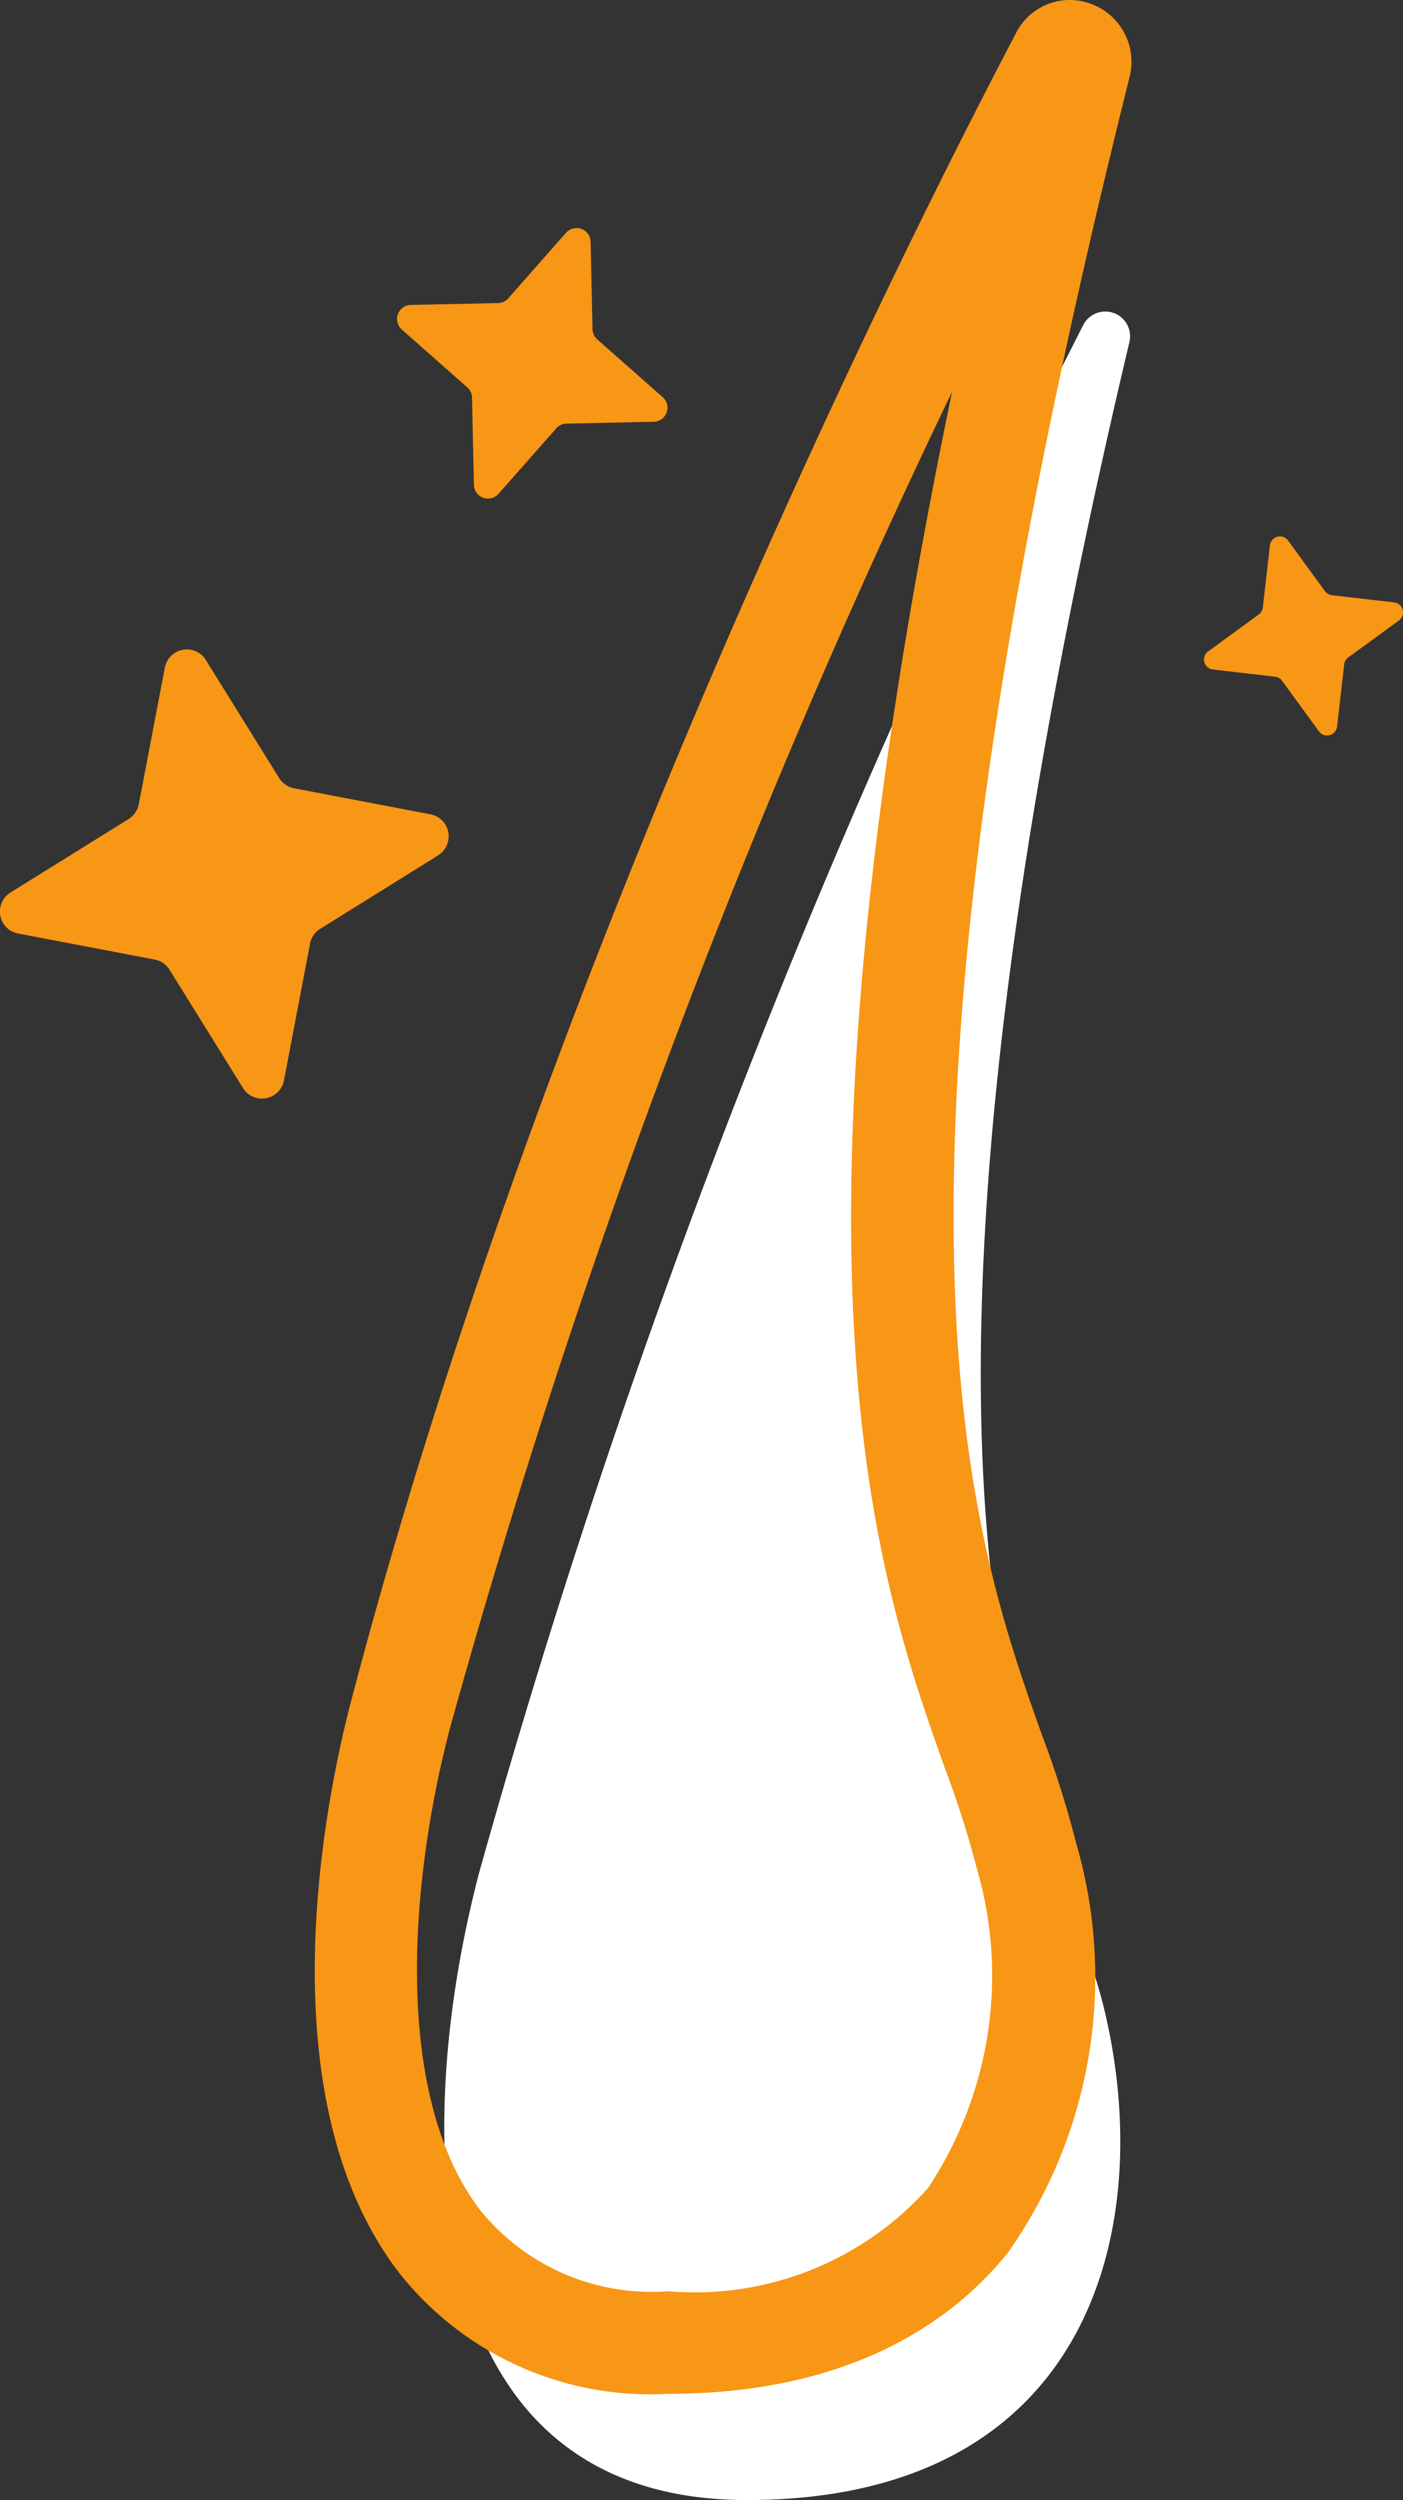 <svg xmlns="http://www.w3.org/2000/svg" width="23.957" height="42.675" viewBox="0 0 23.957 42.675"><rect x="0" y="0" width="23.957" height="42.675" fill="#333333" stroke="none"/><g transform="translate(-1201 -805.163)"><path d="M272.013,107.2a.423.423,0,0,0-.787-.293,143.035,143.035,0,0,0-10.314,26.41c-1.221,4.651-.966,10.717,4.569,10.717,5.826,0,6.991-4.579,6.117-8.315C270.767,132.17,267.038,128.221,272.013,107.2Z" transform="translate(948.272 703.802)" fill="#fff"/><g transform="translate(948.272 703.802)"><path d="M264.136,142.221a5.463,5.463,0,0,1-4.586-2.057c-2.347-3.042-1.228-8.238-.829-9.758,3.343-12.743,9.539-25.024,11.358-28.484a1.028,1.028,0,0,1,1.292-.49,1.053,1.053,0,0,1,.647,1.237h0c-4.779,19.087-2.727,24.853-1.5,28.3a17.285,17.285,0,0,1,.589,1.863,8.167,8.167,0,0,1-1.162,6.971C269.068,140.9,267.349,142.221,264.136,142.221Zm4.849-34.172a137.047,137.047,0,0,0-8.571,22.8c-.717,2.73-.956,6.33.521,8.246a3.761,3.761,0,0,0,3.2,1.375,5.345,5.345,0,0,0,4.436-1.757,6.544,6.544,0,0,0,.83-5.484,16.286,16.286,0,0,0-.534-1.674C267.713,128.31,265.861,123.115,268.985,108.049Zm2.184-5.591" fill="#f89615"/><path d="M256.242,112.625l1.253,2.017a.387.387,0,0,0,.253.174l2.334.445a.383.383,0,0,1,.3.449.389.389,0,0,1-.172.251l-2.014,1.254a.38.38,0,0,0-.174.254l-.445,2.333a.382.382,0,0,1-.7.13l-1.254-2.018a.377.377,0,0,0-.253-.174l-2.333-.445a.382.382,0,0,1-.13-.7l2.017-1.254a.383.383,0,0,0,.174-.253l.445-2.333a.383.383,0,0,1,.7-.13Z" fill="#f89615"/><path d="M262.813,105.489l.032,1.49a.245.245,0,0,0,.081.175l1.118.986a.24.24,0,0,1-.154.42l-1.49.032a.233.233,0,0,0-.174.081l-.986,1.117a.24.24,0,0,1-.42-.153l-.032-1.49a.238.238,0,0,0-.082-.175l-1.117-.986a.24.24,0,0,1-.021-.339.237.237,0,0,1,.174-.081l1.49-.032a.243.243,0,0,0,.175-.081l.986-1.118a.24.24,0,0,1,.42.154Z" fill="#f89615"/><path d="M274.723,110.588l.629.863a.172.172,0,0,0,.119.07l1.061.122a.172.172,0,0,1,.152.19.176.176,0,0,1-.07.12l-.863.629a.172.172,0,0,0-.07.119l-.122,1.062a.172.172,0,0,1-.31.081l-.629-.863a.164.164,0,0,0-.119-.069l-1.061-.123a.171.171,0,0,1-.152-.188.167.167,0,0,1,.07-.121l.863-.63a.174.174,0,0,0,.07-.119l.122-1.061a.172.172,0,0,1,.31-.082Z" fill="#f89615"/></g></g></svg>